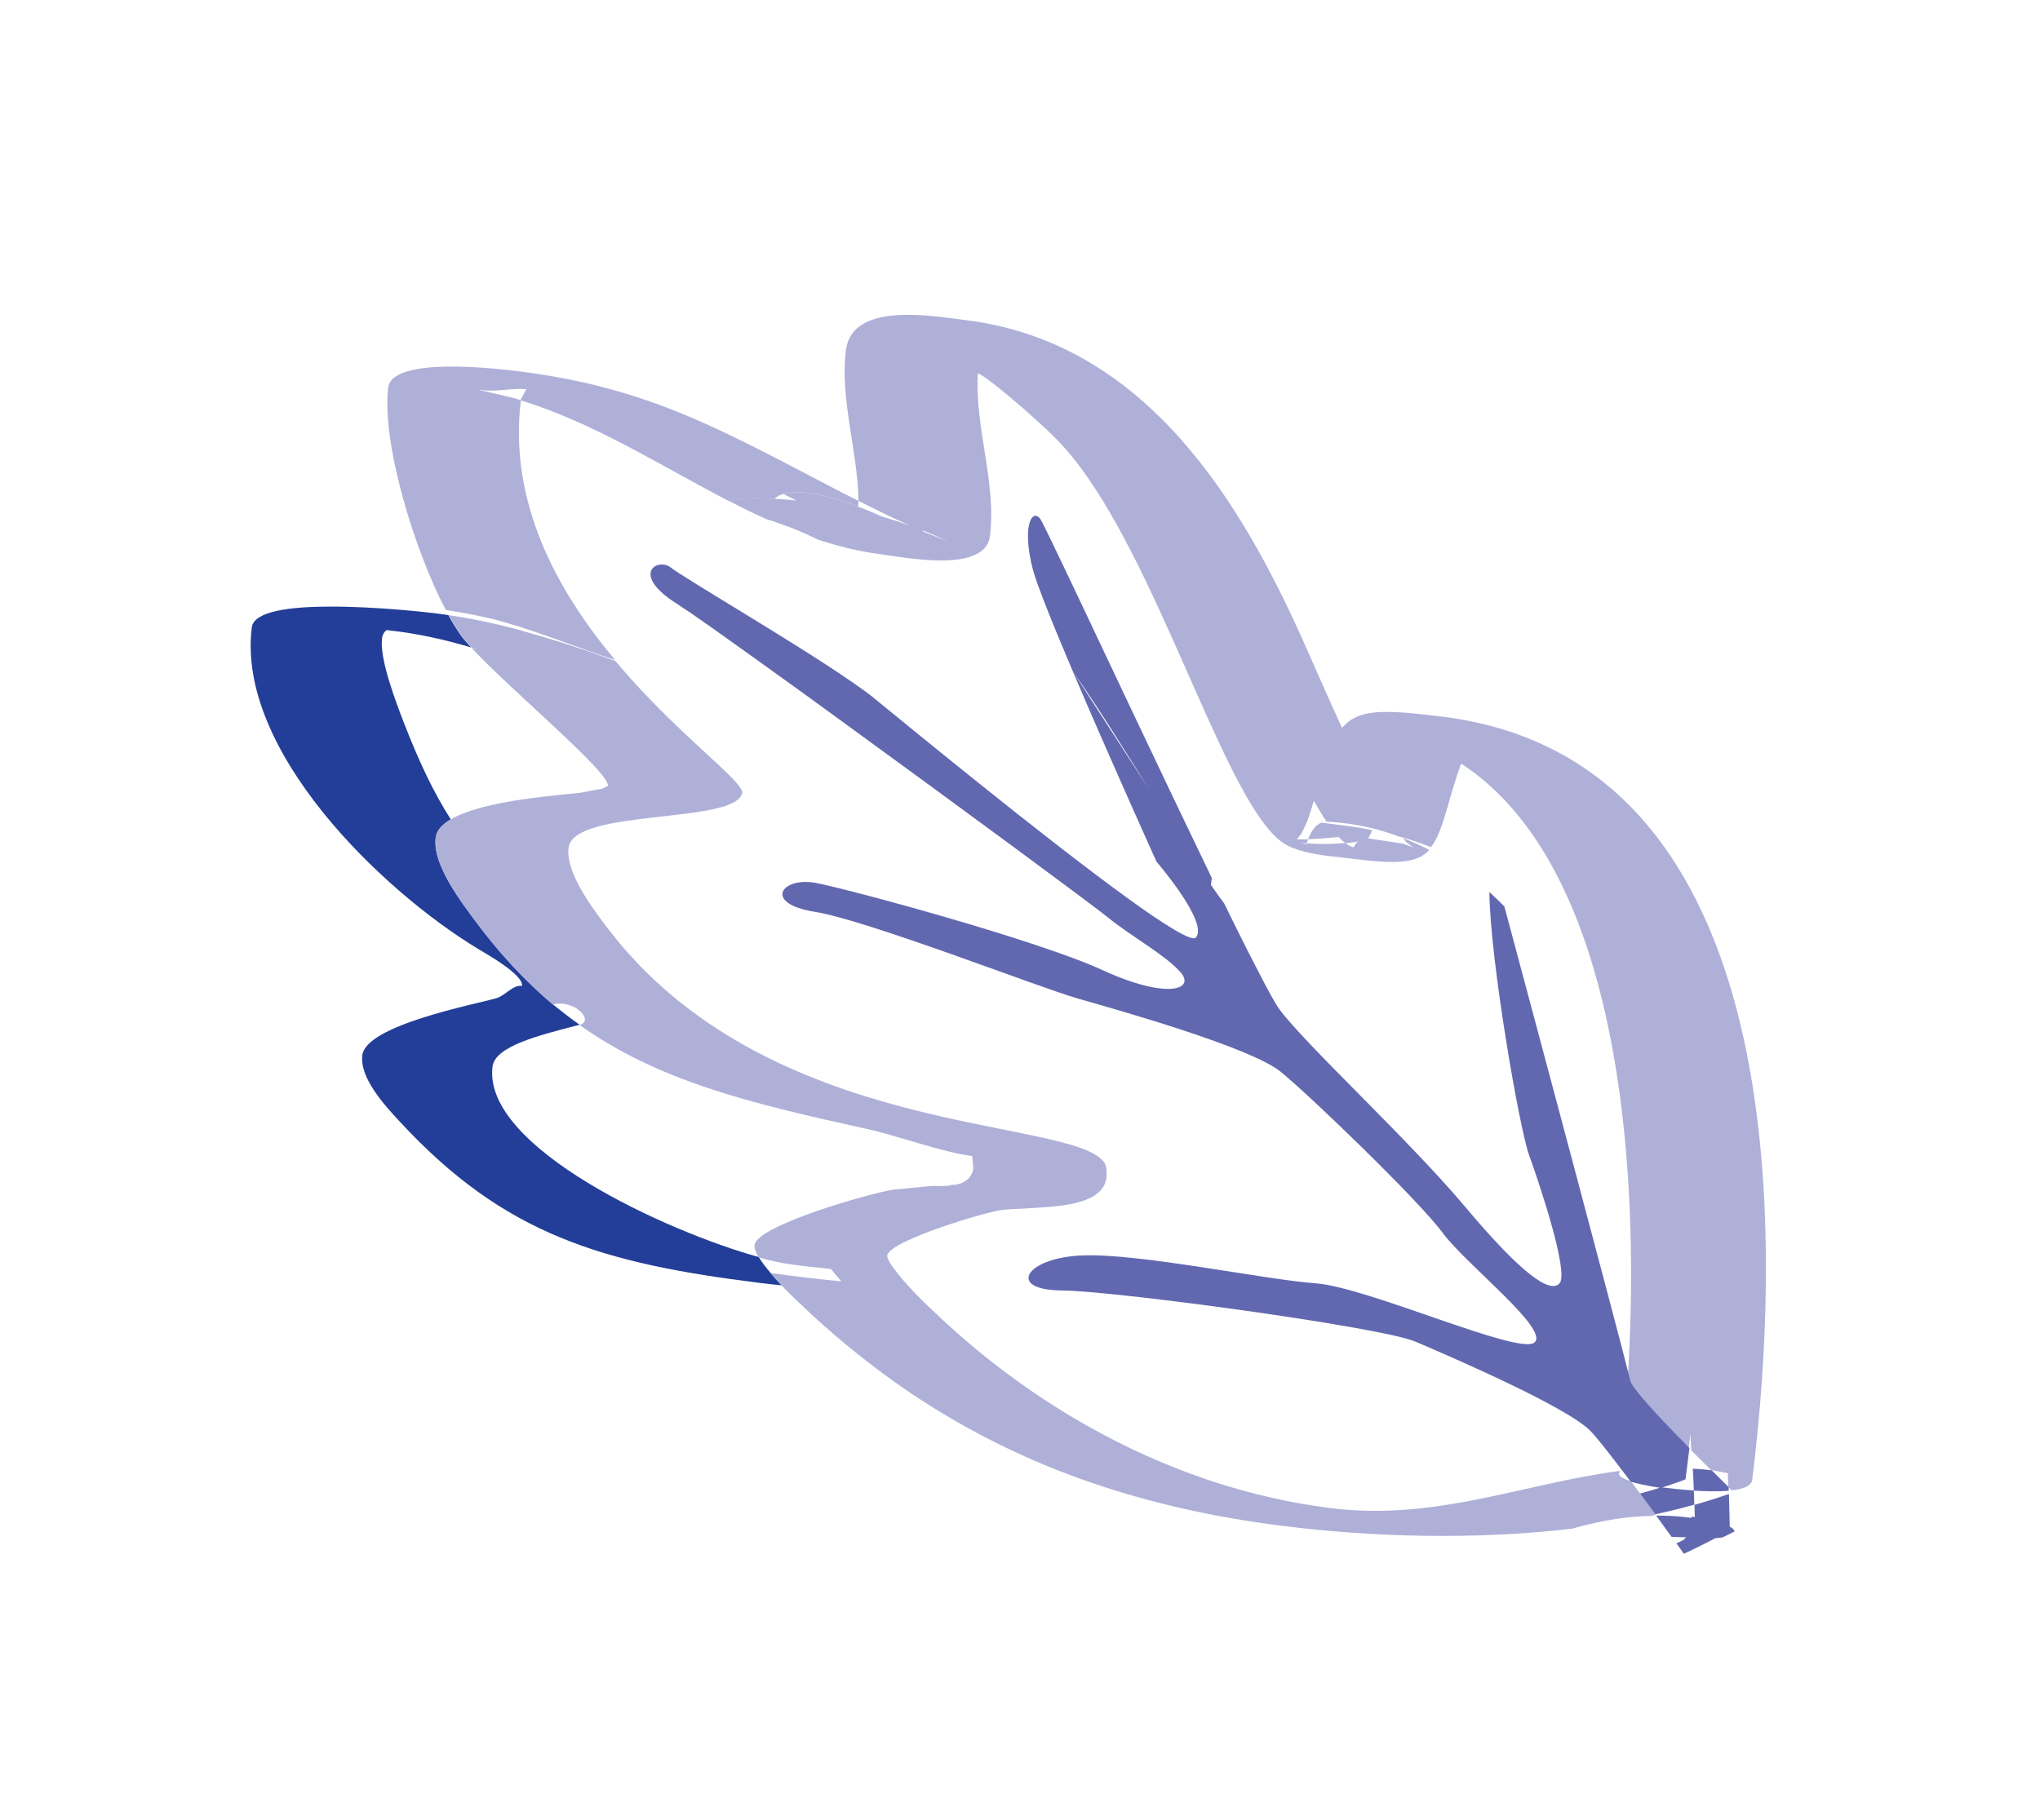 <?xml version="1.0" encoding="UTF-8"?>
<svg xmlns="http://www.w3.org/2000/svg" width="65" height="58" viewBox="0 0 65 58" fill="none">
  <path d="M24.544 40.56C24.399 40.388 24.265 40.218 24.177 40.064C21.281 39.268 15.37 36.572 15.693 33.995C15.774 33.344 17.158 32.998 18.469 32.661C18.184 32.46 17.902 32.242 17.621 32.013C16.732 31.263 15.88 30.358 15.052 29.222C14.767 28.833 14.348 28.273 14.098 27.706C13.939 27.355 13.846 27.001 13.885 26.693C13.914 26.462 14.092 26.274 14.363 26.114C13.795 25.227 13.331 24.223 12.862 23.018C12.62 22.383 12.089 21.011 12.173 20.343C12.188 20.225 12.257 20.103 12.336 20.084L12.284 20.078L12.385 20.079C12.367 20.077 12.355 20.075 12.336 20.084L12.389 20.091C13.283 20.186 14.158 20.381 15.013 20.636C14.867 20.475 14.741 20.334 14.661 20.216C14.54 20.041 14.411 19.831 14.285 19.604C14.167 19.59 14.051 19.569 13.934 19.555C13.629 19.516 11.996 19.329 10.524 19.333C9.249 19.333 8.088 19.478 8.023 19.994C7.534 23.896 12.117 28.353 15.222 30.236C15.46 30.38 16.685 31.063 16.634 31.422C16.329 31.384 16.107 31.732 15.811 31.815C15.143 32.01 11.665 32.669 11.545 33.629C11.454 34.353 12.251 35.223 12.718 35.726C16.069 39.362 19.185 40.26 24.211 40.889C24.445 40.919 24.675 40.942 24.91 40.965C24.783 40.836 24.657 40.7 24.539 40.554L24.544 40.56Z" fill="#233E99"></path>
  <path d="M16.849 20.439C16.773 20.332 16.698 20.214 16.624 20.097C15.869 19.894 15.092 19.722 14.297 19.606C14.423 19.832 14.546 20.042 14.673 20.217C14.754 20.33 14.879 20.477 15.025 20.638C15.991 20.918 16.935 21.27 17.885 21.629C17.521 21.258 17.171 20.861 16.861 20.44L16.849 20.439ZM27.352 15.961C27.184 15.877 27.015 15.794 26.853 15.711C23.105 13.77 20.762 12.365 16.545 11.836C15.888 11.754 12.497 11.341 12.37 12.351C12.155 14.069 13.179 17.493 14.204 19.44C14.742 19.524 15.248 19.622 15.658 19.719C15.901 19.778 16.2 19.867 16.55 19.973C17.18 20.178 17.96 20.458 18.798 20.762C19.067 20.853 19.334 20.95 19.603 21.04C17.815 18.906 16.192 16.074 16.596 12.755C16.522 12.734 16.453 12.709 16.378 12.688L15.233 12.419L15.391 12.439L15.303 12.428C15.303 12.428 15.382 12.415 15.391 12.439L15.42 12.442C15.856 12.486 16.384 12.358 16.771 12.406L16.593 12.732C16.593 12.732 16.59 12.754 16.59 12.76C18.885 13.458 21.014 14.819 23.178 15.946C23.646 15.868 24.189 15.867 24.685 15.901C24.691 15.896 24.693 15.885 24.7 15.874C24.767 15.814 24.856 15.774 24.961 15.742C25.456 15.593 26.329 15.759 27.346 16.149C27.348 16.086 27.35 16.024 27.352 15.961Z" fill="#AFB0D8"></path>
  <path d="M51.959 47.205C51.741 47.138 51.578 47.06 51.589 46.971C51.593 46.943 51.597 46.909 51.6 46.881C51.371 46.909 51.146 46.944 50.92 46.984C48.177 47.438 45.5 48.454 42.41 48.067C38.369 47.561 34.594 45.788 31.458 43.291C31.284 43.155 31.117 43.015 30.95 42.874C30.503 42.499 30.064 42.102 29.644 41.695C29.57 41.623 29.489 41.551 29.415 41.479C29.395 41.453 29.351 41.419 29.304 41.368C29.214 41.277 29.093 41.153 28.967 41.012C28.852 40.889 28.737 40.755 28.629 40.622C28.422 40.368 28.256 40.125 28.27 40.012C28.329 39.546 31.455 38.604 31.974 38.555L32.304 38.533L32.519 38.526L33.186 38.484C33.829 38.434 35.149 38.36 35.251 37.546C35.269 37.405 35.268 37.172 35.188 37.053C34.153 35.566 24.434 36.35 19.3 29.503C18.85 28.905 18.018 27.798 18.116 27.017C18.275 25.749 23.486 26.282 23.65 25.259C23.633 24.96 22.559 24.119 21.249 22.831C20.724 22.315 20.161 21.726 19.612 21.07C19.333 20.966 19.059 20.869 18.791 20.773C18.077 20.53 17.355 20.302 16.623 20.102C16.698 20.22 15.984 20.923 15.019 20.643C16.241 21.965 19.451 24.636 19.369 25.048L19.198 25.134L18.526 25.261C17.933 25.341 15.418 25.488 14.357 26.119C14.092 26.28 13.908 26.467 13.879 26.698C13.84 27.012 13.933 27.36 14.092 27.711C14.343 28.272 14.761 28.838 15.045 29.227C15.875 30.357 16.726 31.268 17.614 32.018C18.293 31.829 18.961 32.54 18.463 32.666C20.968 34.445 23.846 35.153 27.608 35.978C28.582 36.191 30.023 36.725 30.979 36.845L31.013 37.237C30.982 37.484 30.807 37.69 30.465 37.756L30.237 37.773C30.483 37.804 29.727 37.8 29.674 37.799L28.443 37.919C27.714 38.033 24.12 39.053 24.041 39.682C24.028 39.783 24.082 39.921 24.176 40.075C24.539 40.178 24.863 40.247 25.115 40.284C25.565 40.352 26.024 40.398 26.477 40.443C26.569 40.563 26.678 40.697 26.809 40.839C26.079 40.77 25.316 40.68 24.549 40.572C24.668 40.713 24.794 40.854 24.92 40.984C25.136 41.211 25.333 41.401 25.434 41.493C25.96 42.004 26.497 42.476 27.042 42.926C27.415 43.229 27.789 43.521 28.171 43.803C28.367 43.947 28.564 44.092 28.761 44.225C32.297 46.669 36.269 48.056 40.873 48.633C43.7 48.987 46.969 49.089 50.089 48.721C50.386 48.639 50.687 48.562 50.986 48.503C51.512 48.392 52.045 48.328 52.594 48.317C52.649 48.306 52.705 48.291 52.76 48.28C52.592 48.048 52.429 47.828 52.27 47.62C52.169 47.482 52.072 47.35 51.974 47.224L51.959 47.205Z" fill="#AFB0D8"></path>
  <path d="M31.148 11.904C31.262 11.85 32.945 13.258 33.72 14.057C36.384 16.808 38.432 23.713 40.205 26.153C40.444 26.479 40.675 26.73 40.906 26.879C41.093 27 41.322 27.079 41.564 27.144C41.945 27.243 42.362 27.29 42.733 27.325C42.815 27.335 42.897 27.345 42.973 27.355C43.02 27.361 43.073 27.367 43.12 27.373C44.51 27.547 45.151 27.514 45.544 27.09C45.27 26.947 44.988 26.82 44.704 26.711L44.807 26.838L45.019 27.001L44.682 26.885L43.595 26.72C43.64 26.646 43.68 26.56 43.723 26.457C43.432 26.397 43.135 26.349 42.824 26.31C42.695 26.294 42.513 26.271 42.314 26.246C42.249 26.238 42.179 26.229 42.103 26.219C41.921 26.288 41.784 26.482 41.679 26.748C41.99 26.741 42.322 26.703 42.653 26.676C42.726 26.759 42.802 26.82 42.872 26.875L43.199 26.836L43.273 26.811C43.228 26.845 43.177 26.919 43.13 27.004C43.049 26.988 42.965 26.943 42.872 26.875L42.837 26.87C42.452 26.902 42.07 26.911 41.633 26.879C41.631 26.89 41.63 26.901 41.629 26.913C41.605 26.91 41.589 26.896 41.566 26.893L41.421 26.858L41.579 26.878C41.579 26.878 41.614 26.882 41.632 26.885C41.65 26.841 41.662 26.791 41.679 26.748C41.554 26.749 41.434 26.757 41.322 26.743L41.469 26.568L41.649 26.18L41.666 26.136C41.739 25.934 41.801 25.726 41.862 25.522C42.004 25.768 42.137 25.996 42.267 26.189C42.771 26.212 43.256 26.284 43.736 26.401C44.019 26.471 44.294 26.557 44.561 26.659C44.597 26.663 44.637 26.674 44.671 26.684C44.988 26.775 45.296 26.882 45.597 26.999C45.804 26.729 45.942 26.335 46.108 25.775C46.148 25.643 46.331 24.942 46.556 24.337C48.737 25.756 50.093 28.338 50.905 31.319C51.158 32.252 51.357 33.229 51.513 34.218C52.032 37.538 52.042 41.023 51.874 43.796C51.893 43.878 51.909 43.943 51.916 43.978C51.97 44.219 52.73 45.049 53.808 46.142C53.825 46.008 53.843 45.862 53.857 45.704C53.87 45.882 53.878 46.06 53.892 46.227C54.093 46.429 54.305 46.644 54.528 46.86C54.651 46.875 54.849 46.911 55.052 46.954C55.057 47.103 55.063 47.252 55.069 47.395C55.106 47.428 55.138 47.461 55.175 47.5C55.483 47.464 55.718 47.391 55.794 47.258C55.81 47.231 55.824 47.21 55.828 47.182C56.796 39.452 57.141 24.243 45.98 22.845C44.109 22.611 43.286 22.576 42.761 23.2C42.367 22.347 41.993 21.485 41.612 20.627C39.584 16.04 36.537 10.926 30.79 10.206C29.716 10.071 27.148 9.601 26.953 11.162C26.757 12.722 27.335 14.386 27.352 15.961C27.89 16.234 28.428 16.501 28.981 16.747C28.702 16.644 28.409 16.556 28.111 16.467C27.852 16.349 27.597 16.243 27.346 16.149C26.329 15.759 25.456 15.593 24.961 15.742C25.101 15.816 25.241 15.885 25.381 15.954C25.17 15.928 24.934 15.909 24.686 15.895C24.189 15.867 23.648 15.862 23.179 15.94C23.593 16.157 24.014 16.364 24.431 16.553C24.442 16.555 24.454 16.556 24.466 16.558C24.466 16.558 24.466 16.558 24.465 16.563L24.609 16.604L25.242 16.832C25.52 16.941 25.79 17.066 26.054 17.196C26.082 17.205 26.111 17.214 26.14 17.224C26.758 17.421 27.388 17.579 28.033 17.66C28.479 17.716 29.67 17.951 30.544 17.827C30.719 17.803 30.885 17.761 31.03 17.699C31.313 17.581 31.504 17.388 31.542 17.085C31.755 15.384 31.053 13.62 31.156 11.894L31.148 11.904ZM29.419 16.91C29.623 16.993 29.827 17.081 30.024 17.174L30.173 17.221L30.063 17.196C30.063 17.196 30.035 17.181 30.024 17.174L29.983 17.169L29.41 16.938C29.411 16.926 29.413 16.915 29.414 16.904L29.419 16.91Z" fill="#AFB0D8"></path>
  <path d="M52.987 47.414C52.987 47.414 52.946 47.408 52.922 47.406C52.73 47.467 52.507 47.536 52.255 47.601C52.412 47.815 52.575 48.035 52.744 48.261C53.166 48.172 53.584 48.07 53.985 47.955C53.979 47.817 53.974 47.663 53.971 47.503C53.521 47.475 53.128 47.426 52.982 47.407L52.987 47.414ZM55.08 47.397C54.894 47.214 54.714 47.037 54.539 46.861C54.486 46.855 54.446 46.849 54.428 46.847C54.264 46.827 54.104 46.818 53.938 46.809C53.954 47.062 53.961 47.296 53.97 47.508C54.336 47.531 54.74 47.542 55.083 47.511C55.083 47.471 55.081 47.437 55.08 47.397ZM55.114 48.644C55.109 48.307 55.098 47.963 55.088 47.614C54.727 47.74 54.367 47.855 53.99 47.961C53.996 48.11 53.998 48.236 54.001 48.35C53.966 48.346 53.925 48.341 53.896 48.337C53.894 48.354 53.893 48.36 53.897 48.377C53.832 48.369 53.773 48.362 53.75 48.359C53.416 48.317 53.09 48.305 52.768 48.304C52.931 48.524 53.093 48.75 53.261 48.982C53.415 48.99 53.575 48.993 53.742 48.996C53.709 49.015 53.684 49.029 53.639 49.052C53.657 49.054 53.675 49.056 53.693 49.053C53.616 49.095 53.521 49.14 53.414 49.189C53.496 49.296 53.571 49.408 53.652 49.521C53.993 49.364 54.324 49.2 54.655 49.025C54.74 49.019 54.819 49.006 54.891 48.998C55.012 48.933 55.138 48.88 55.259 48.816C55.267 48.76 55.208 48.707 55.113 48.655L55.114 48.644ZM53.75 46.791C53.77 46.628 53.797 46.415 53.83 46.151C52.752 45.058 51.986 44.226 51.939 43.987C51.931 43.952 51.916 43.887 51.896 43.805C51.512 42.257 48.916 32.552 47.933 28.888C47.774 28.732 47.615 28.575 47.455 28.429C47.469 29.549 47.708 31.403 47.978 33.096C48.254 34.836 48.571 36.398 48.717 36.804C49.067 37.766 49.992 40.556 49.693 40.9C49.393 41.245 48.479 40.6 46.686 38.465C44.892 36.33 41.624 33.321 40.772 32.176C40.65 32.013 40.402 31.566 40.081 30.938C39.971 30.725 39.856 30.499 39.727 30.249C39.508 29.811 39.265 29.325 39.004 28.79C38.866 28.608 38.725 28.408 38.584 28.202C38.593 28.129 38.602 28.056 38.611 27.983C37.831 26.368 36.944 24.501 36.11 22.743C34.59 19.525 33.258 16.696 33.147 16.539C32.881 16.186 32.551 16.778 32.913 18.163C32.982 18.423 33.161 18.901 33.405 19.519C33.622 20.065 33.893 20.709 34.182 21.395C34.951 22.49 35.799 23.85 36.622 25.174L34.182 21.395C35.337 24.117 36.848 27.46 36.848 27.46C36.848 27.46 38.523 29.403 38.105 29.881C37.98 30.025 37.107 29.482 35.922 28.621C33.197 26.649 28.791 23.018 27.84 22.243C27.667 22.102 27.448 21.943 27.185 21.762C26.664 21.4 25.998 20.969 25.302 20.534C24.175 19.828 22.978 19.108 22.199 18.623C21.774 18.358 21.47 18.167 21.378 18.092C20.962 17.755 20.061 18.292 21.562 19.239C21.761 19.366 22.134 19.618 22.632 19.971C23.387 20.505 24.436 21.258 25.611 22.106C26.097 22.458 26.599 22.823 27.118 23.202C30.743 25.84 34.838 28.861 35.291 29.232C36.07 29.865 37.048 30.381 37.589 30.957C38.131 31.532 37.212 31.873 35.139 30.923C33.067 29.968 27.104 28.354 26.004 28.142C24.905 27.931 24.291 28.794 25.961 29.061C27.631 29.327 33.053 31.454 34.353 31.828C35.647 32.196 39.852 33.384 40.799 34.153C41.745 34.921 45.225 38.282 45.963 39.287C46.701 40.291 49.394 42.379 48.89 42.789C48.386 43.2 43.578 41.023 41.919 40.901C40.26 40.779 36.32 39.943 34.501 40.012C32.682 40.075 32.058 41.108 33.807 41.128C35.557 41.142 44.025 42.3 45.099 42.759C46.174 43.219 49.876 44.812 50.665 45.595C50.707 45.64 50.776 45.711 50.848 45.8C51.03 46.011 51.292 46.346 51.614 46.768C51.639 46.806 51.67 46.844 51.701 46.882C51.783 46.989 51.87 47.103 51.957 47.222C52.289 47.326 52.751 47.395 52.92 47.422C53.429 47.258 53.705 47.15 53.705 47.15C53.705 47.15 53.72 47.027 53.748 46.808L53.75 46.791Z" fill="#6168B0"></path>
</svg>
